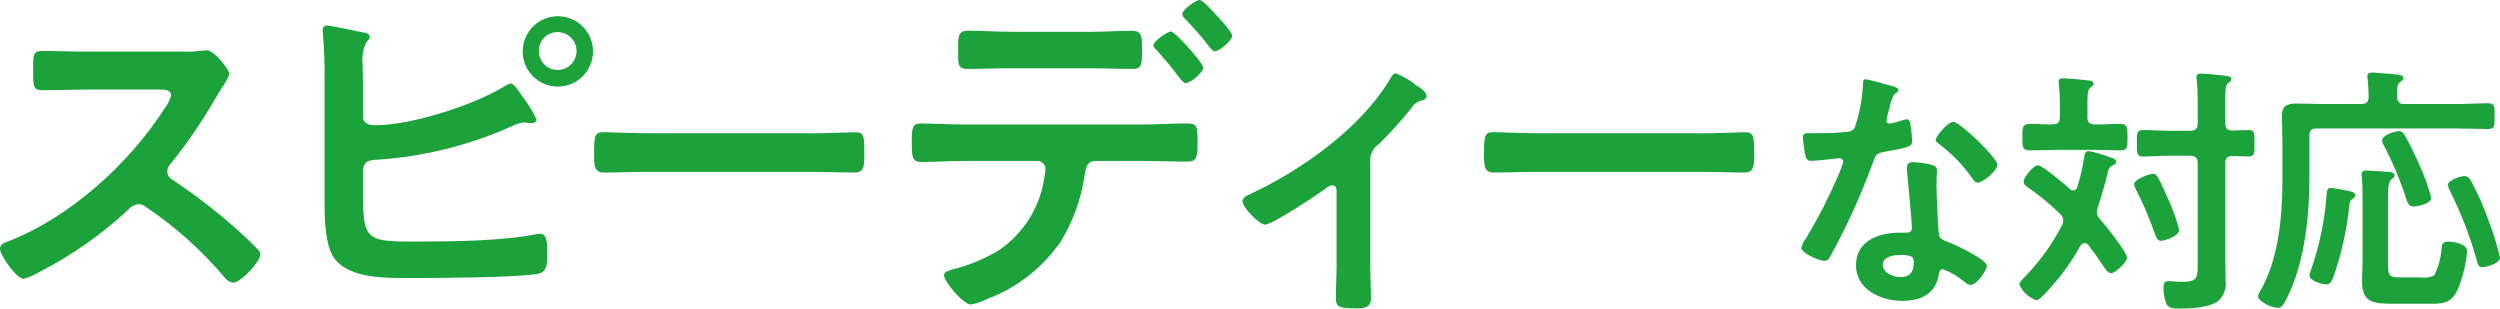 <?xml version="1.0" encoding="UTF-8"?><svg id="_レイヤー_2" xmlns="http://www.w3.org/2000/svg" xmlns:xlink="http://www.w3.org/1999/xlink" viewBox="0 0 293.43 36.21"><defs><style>.cls-1{fill:none;}.cls-2{fill:#1ca23a;}.cls-3{clip-path:url(#clippath);}</style><clipPath id="clippath"><rect class="cls-1" width="293.43" height="36.21"/></clipPath></defs><g id="_レイヤー_1-2"><g class="cls-3"><g id="_グループ_453"><path id="_パス_1111" class="cls-2" d="M21.58,6.06c.6.02,1.19,0,1.78-.08.25,0,.66-.08.91-.08.87,0,2.66,2.28,2.66,2.82-.24.57-.55,1.12-.91,1.62-.25.37-.49.79-.66,1.08-1.59,2.77-3.39,5.41-5.4,7.89-.21.21-.33.49-.33.79,0,.43.24.81.62,1,2.45,1.63,4.8,3.42,7.02,5.35.99.87,2.03,1.83,2.99,2.82.18.14.28.36.29.58,0,.87-2.28,3.32-3.16,3.32-.42-.04-.8-.27-1.04-.62-2.66-3.15-5.75-5.92-9.17-8.22-.26-.23-.6-.37-.95-.37-.49.07-.93.32-1.24.71-3.11,2.88-6.6,5.33-10.38,7.26-.57.35-1.18.62-1.83.79-.87,0-2.78-2.78-2.78-3.53,0-.5.5-.7.87-.83,7.35-2.82,14.32-9.17,18.51-15.73.32-.42.56-.9.7-1.41,0-.62-.58-.71-1.2-.71h-8.59c-1.78,0-3.57.08-5.36.08-1.12,0-1.04-.62-1.04-2.53,0-1.45-.04-2.08.99-2.08,1.79,0,3.57.08,5.4.08h11.29Z"/><path id="_パス_1112" class="cls-2" d="M42.62,23.41c0,5.02.83,4.94,6.56,4.94,4.07,0,9.88-.08,13.82-.87.12,0,.29-.04.41-.04.75,0,.83,1,.83,2.12,0,1.5,0,2.45-1.29,2.61-2.86.42-11.33.46-14.57.46-2.78,0-7.43.17-9.21-2.41-1.04-1.54-1.08-4.77-1.08-6.6v-14.07c.04-1.93-.03-3.85-.21-5.77v-.33c0-.26.21-.46.47-.46,0,0,.02,0,.03,0,.38,0,3.44.67,4.11.79.29.04.91.12.91.54,0,.25-.17.37-.38.62-.4.76-.56,1.63-.46,2.49,0,.66.04,1.37.04,2.16v4.07c0,.83.7,1.04,1.45,1.04,4.23,0,11.62-2.37,15.23-4.61.21-.08.46-.29.67-.29.41,0,1.12,1.16,1.37,1.54.66.83,1.22,1.73,1.66,2.7,0,.33-.38.41-.62.41-.17,0-.33-.04-.5-.04-.12,0-.25-.04-.33-.04-.52.05-1.03.2-1.49.46-5.09,2.28-10.54,3.61-16.11,3.94-.78.04-1.24.33-1.33,1.16v3.49ZM69.6,5.97c.04,2.28-1.78,4.16-4.06,4.19-2.28.04-4.16-1.78-4.19-4.06,0-.04,0-.09,0-.13.04-2.28,1.91-4.1,4.19-4.06,2.23.03,4.03,1.83,4.06,4.06M63.25,5.97c-.02,1.21.94,2.22,2.16,2.24.01,0,.03,0,.04,0,1.23,0,2.22-.99,2.22-2.22,0-1.23-.99-2.22-2.22-2.22h0c-1.19-.02-2.18.93-2.2,2.13,0,.02,0,.05,0,.07"/><path id="_パス_1113" class="cls-2" d="M95.14,15.65c1.91,0,4.6-.13,5.15-.13,1.12,0,1.16.33,1.16,2.62,0,1.33-.04,2.11-1.12,2.11-1.74,0-3.49-.08-5.19-.08h-19.1c-1.7,0-3.44.08-5.19.08-1.08,0-1.12-.79-1.12-2.08,0-2.32.08-2.66,1.16-2.66.54,0,3.41.13,5.15.13h19.1Z"/><path id="_パス_1114" class="cls-2" d="M134.04,14.61c1.74,0,3.49-.12,5.23-.12,1.2,0,1.29.2,1.29,2.2,0,1.7-.08,2.28-1.17,2.28-1.78,0-3.57-.08-5.35-.08h-5.44c-1.16,0-1.16,1.04-1.33,1.91-.42,2.66-1.35,5.21-2.74,7.51-2.12,3.09-5.13,5.45-8.63,6.77-.62.31-1.27.53-1.95.66-.91,0-3.15-2.74-3.15-3.4,0-.5.62-.58,1.12-.75,1.84-.47,3.6-1.19,5.23-2.16,2.64-1.76,4.51-4.46,5.23-7.55.15-.66.26-1.32.33-1.99.03-.52-.38-.97-.9-1-.02,0-.03,0-.05,0h-8.43c-1.74,0-3.61.12-5.23.12-1.12,0-1.08-.79-1.08-2.36s.04-2.16,1.04-2.16c1.45,0,3.45.12,5.27.12h20.71ZM127.65,3.74c1.83,0,3.82-.13,5.23-.13,1.25,0,1.16.83,1.16,2.49,0,1.41,0,1.99-1.12,1.99-1.74,0-3.53-.08-5.27-.08h-8.84c-1.74,0-3.49.08-5.27.08-1.17,0-1.08-.66-1.08-2.16s-.09-2.33,1.16-2.33c1.33,0,3.32.13,5.19.13h8.84ZM141.22,7.93c0,.62-1.54,1.83-2.07,1.83-.21,0-.5-.37-.87-.83-.79-1.08-1.66-2.07-2.54-3.07-.19-.12-.33-.32-.37-.54,0-.46,1.62-1.62,2.08-1.62s3.78,3.69,3.78,4.23M142.96,1.99c.33.37,1.66,1.78,1.66,2.2,0,.58-1.5,1.83-2.04,1.83-.29,0-.58-.46-1.04-1.04-.67-.87-1.7-1.99-2.45-2.78-.18-.13-.29-.32-.33-.54,0-.5,1.58-1.66,2.04-1.66.38,0,1.83,1.62,2.16,1.99"/><path id="_パス_1115" class="cls-2" d="M160.83,30.88c0,1.41.08,2.78.08,4.19,0,1.04-.87,1.12-1.66,1.12-2.32,0-2.45-.21-2.45-1.33,0-1.29.08-2.61.08-3.9v-8.59c0-.2-.08-.62-.49-.62-.38,0-.79.37-1.08.58-.91.66-5.98,4.03-6.81,4.03-.71,0-2.66-1.99-2.66-2.74,0-.46.5-.67.96-.87,6.02-2.82,12.87-7.68,16.31-13.4.21-.33.38-.75.71-.75.89.35,1.72.84,2.45,1.45.42.25,1.16.71,1.16,1.24,0,.33-.29.46-.58.5-.5.14-.93.46-1.2.91-1.17,1.45-2.42,2.84-3.74,4.15-.77.49-1.18,1.38-1.08,2.28v11.74Z"/><path id="_パス_1116" class="cls-2" d="M199.57,15.65c1.91,0,4.61-.13,5.15-.13,1.12,0,1.17.33,1.17,2.62,0,1.33-.04,2.11-1.12,2.11-1.75,0-3.49-.08-5.19-.08h-19.09c-1.7,0-3.44.08-5.19.08-1.08,0-1.12-.79-1.12-2.08,0-2.32.08-2.66,1.17-2.66.54,0,3.4.13,5.15.13h19.09Z"/><path id="_パス_1117" class="cls-2" d="M222.31,10.18c.16.06.5.16.5.37s-.22.34-.5.55c-.27.51-.46,1.06-.55,1.63-.15.45-.26.92-.34,1.39-.02.2.12.38.32.4,0,0,.01,0,.02,0,.59-.12,1.18-.27,1.75-.46.1-.04.2-.06.31-.06.37,0,.4.55.46.92.08.54.13,1.09.15,1.63,0,.68-.37.74-3.2,1.26-1.11.19-1.07.4-1.45,1.41-1.39,3.78-3.06,7.44-5.01,10.96-.18.31-.28.43-.61.43-.68,0-2.74-.89-2.74-1.54.12-.4.3-.78.56-1.11,1.38-2.28,2.61-4.66,3.66-7.11.29-.61.52-1.23.71-1.88-.01-.23-.2-.41-.43-.4-.25,0-2.61.31-3.32.31-.52,0-.65-.28-.77-.98-.06-.37-.22-1.48-.22-1.78,0-.4.22-.49.56-.49h1.42c1.06.01,2.11-.04,3.17-.15.4-.06.68-.09.93-.49.57-1.67.9-3.41.98-5.17,0-.21,0-.52.28-.52.34,0,2.9.74,3.39.89M226.74,19.35c.34.09.61.28.61.65,0,.06-.06.98-.06,1.63,0,.89.15,5.32.31,5.97.09.46.49.59.95.77.09.03.22.09.31.12.71.28,4.34,1.97,4.34,2.71,0,.49-1.14,2.24-1.91,2.24-.31,0-.59-.27-.8-.43-.74-.6-1.57-1.08-2.46-1.42-.34,0-.46.43-.49.71-.37,2.25-2.18,3.01-4.28,3.01-2.49,0-5.42-1.32-5.42-4.18s2.68-3.82,5.11-3.82h.8c.37,0,.65-.15.65-.52,0-.98-.46-5.44-.56-6.65,0-.15-.03-.28-.03-.43,0-.49.28-.68.74-.68.74.04,1.47.14,2.18.31M220.99,31.08c0,.95,1.23,1.45,2.03,1.45,1.11,0,1.6-.59,1.6-1.66,0-.62-.03-.95-1.57-.95-.74,0-2.07.18-2.07,1.17M234.44,19.32c0,.74-1.75,2.12-2.31,2.12-.31,0-.52-.34-.68-.56-1.06-1.52-2.36-2.86-3.85-3.97-.12-.09-.4-.28-.4-.49,0-.43,1.42-2.12,2.06-2.12.77,0,5.17,4.22,5.17,5.02"/><path id="_パス_1118" class="cls-2" d="M246.11,24.89c.01.3.13.58.34.8.58.65,3.2,3.88,3.2,4.55,0,.52-1.35,1.82-1.88,1.82-.34,0-.58-.34-1.13-1.17-.34-.52-.83-1.23-1.54-2.15-.1-.13-.26-.21-.43-.21-.21.01-.39.13-.49.31-1.15,2.11-2.6,4.04-4.28,5.75-.21.22-.59.65-.89.65-.9-.31-1.62-.98-2-1.85,0-.25.34-.55.49-.74,1.82-1.84,3.36-3.95,4.55-6.25.08-.18.12-.36.12-.56-.02-.27-.14-.52-.34-.71-1.18-1.15-2.46-2.2-3.82-3.14-.25-.18-.49-.37-.49-.71,0-.43,1.11-1.88,1.69-1.88.52,0,3.23,2.31,3.75,2.8.11.1.25.15.4.15.25,0,.37-.18.46-.4.37-1.2.65-2.42.83-3.66.06-.28.15-.56.49-.56.86.16,1.71.41,2.53.74.31.09.71.19.71.52,0,.25-.25.34-.43.43-.46.21-.49.55-.62,1.08-.31,1.32-.7,2.59-1.13,3.88-.06.16-.09.32-.09.49M245,13.74c0,.62.25.86.86.86,1.02.03,2.06-.06,2.96-.06s.89.43.89,1.57c0,1.2,0,1.54-.93,1.54-.98,0-1.97-.06-2.92-.06h-4.65c-.98,0-1.97.06-2.95.06-.92,0-.89-.43-.89-1.54s-.03-1.57.89-1.57,1.75.09,2.65.06c.62,0,.86-.25.86-.86v-1.47c0-.77-.03-1.54-.12-2.31,0-.09-.03-.25-.03-.34,0-.37.25-.43.56-.43.43,0,2.37.18,2.86.24.25.03.68.06.68.4,0,.22-.12.28-.37.46-.31.24-.34.77-.34,1.78v1.66ZM253.65,28.27c-.4,0-.56-.37-.68-.71-.64-1.83-1.4-3.62-2.28-5.35-.11-.19-.19-.4-.21-.61,0-.52,1.75-1.2,2.21-1.2.34,0,.46.22.62.46.43.8.77,1.6,1.14,2.43.55,1.18.99,2.4,1.32,3.66,0,.86-1.88,1.32-2.12,1.32M261.19,14.49c0,.59.22.8.8.83.55,0,1.35-.06,1.88-.06.8,0,.74.37.74,1.57,0,1.11.06,1.54-.71,1.54-.49,0-1.32-.06-1.91-.06-.58.03-.8.28-.8.83v11.6c0,.74.04,1.51.04,2.25.1.89-.23,1.77-.9,2.37-1.04.74-3.17.86-4.43.86-.71,0-1.35,0-1.63-.55-.22-.59-.33-1.22-.34-1.85,0-.46.06-.83.61-.83.28,0,.95.09,1.63.09,1.85,0,1.78-.61,1.78-2.37v-11.57c0-.59-.25-.86-.86-.86h-2.52c-1.05,0-2.18.09-3.02.09-.77,0-.74-.43-.74-1.57s-.03-1.54.74-1.54c.99,0,2,.09,3.02.09h2.52c.61,0,.86-.28.86-.86v-2.74c0-.79-.03-1.58-.12-2.37,0-.09-.03-.22-.03-.31,0-.37.25-.43.55-.43.4,0,2.12.15,2.59.22.43.06.95.06.95.43,0,.22-.12.28-.37.46-.31.25-.34.89-.34,1.85v2.89Z"/><path id="_パス_1119" class="cls-2" d="M282.2,12.21h6.12c1.29,0,2.56-.09,3.73-.09.8,0,.74.37.74,1.51s.06,1.51-.74,1.51c-1.23,0-2.46-.06-3.73-.06h-16.43c-.59,0-.83.25-.83.86v4.96c0,4.34-.52,9.45-2.34,13.45-.64,1.44-.92,1.78-1.38,1.78-.8,0-2.31-.77-2.31-1.39.05-.2.13-.38.24-.56,2.16-3.63,2.62-8.83,2.62-12.95v-4.8c0-.95-.06-1.88-.06-2.83,0-1.2.64-1.45,1.72-1.45,1.02,0,2.03.06,3.05.06h4.55c.59,0,.86-.24.86-.83,0-.72-.04-1.44-.12-2.15,0-.09-.03-.21-.03-.31,0-.34.28-.4.59-.4.4,0,2.34.18,2.83.22.28.03.8.06.8.43,0,.21-.15.28-.37.46-.37.28-.37.68-.34,1.75-.07.39.2.76.59.83.08.01.16.01.24,0M275.74,22.43c.25.06.71.15.71.49,0,.19-.21.37-.37.46-.31.25-.31.43-.34.83-.3,2.84-.93,5.64-1.88,8.34-.15.37-.34.83-.8.83-.5,0-2-.43-2-1.05.04-.29.13-.57.25-.83.98-2.85,1.58-5.82,1.78-8.83.03-.28.09-.62.46-.62.73.09,1.46.21,2.18.37M284.32,32.58c.48.04.95-.04,1.38-.25.49-.96.78-2,.86-3.08.06-.61.12-.89.8-.89s2.21.25,2.21,1.14c-.13,1.51-.49,3-1.07,4.4-.8,1.85-1.91,1.75-3.66,1.75h-4.03c-2.4,0-3.57-.22-3.57-2.65,0-.77.06-1.54.06-2.31v-6.74c0-.98,0-2.18-.09-3.17,0-.09-.03-.22-.03-.31,0-.37.22-.46.52-.46.4,0,2.3.15,2.8.18.21.03.55.09.55.4,0,.22-.19.31-.34.43-.4.31-.43,1.2-.43,2.18v7.91c0,1.26.22,1.45,1.45,1.45h2.59ZM283.28,24.24c-.53,0-.68-.37-.83-.83-.71-2.22-1.61-4.37-2.7-6.43-.1-.16-.15-.34-.15-.52,0-.62,1.51-1.07,2-1.07.27.02.5.19.62.43.66,1.18,1.26,2.39,1.79,3.63.56,1.21,1.01,2.47,1.35,3.76,0,.77-1.81,1.04-2.06,1.04M289.99,21.16c.85,1.56,1.57,3.19,2.15,4.86.52,1.36.95,2.76,1.29,4.18,0,.8-1.78,1.17-2.06,1.17-.52,0-.59-.46-.68-.86-.78-2.78-1.82-5.48-3.11-8.06-.13-.23-.22-.48-.28-.74,0-.56,1.54-1.05,1.94-1.05.32.01.6.2.74.49"/></g></g></g></svg>